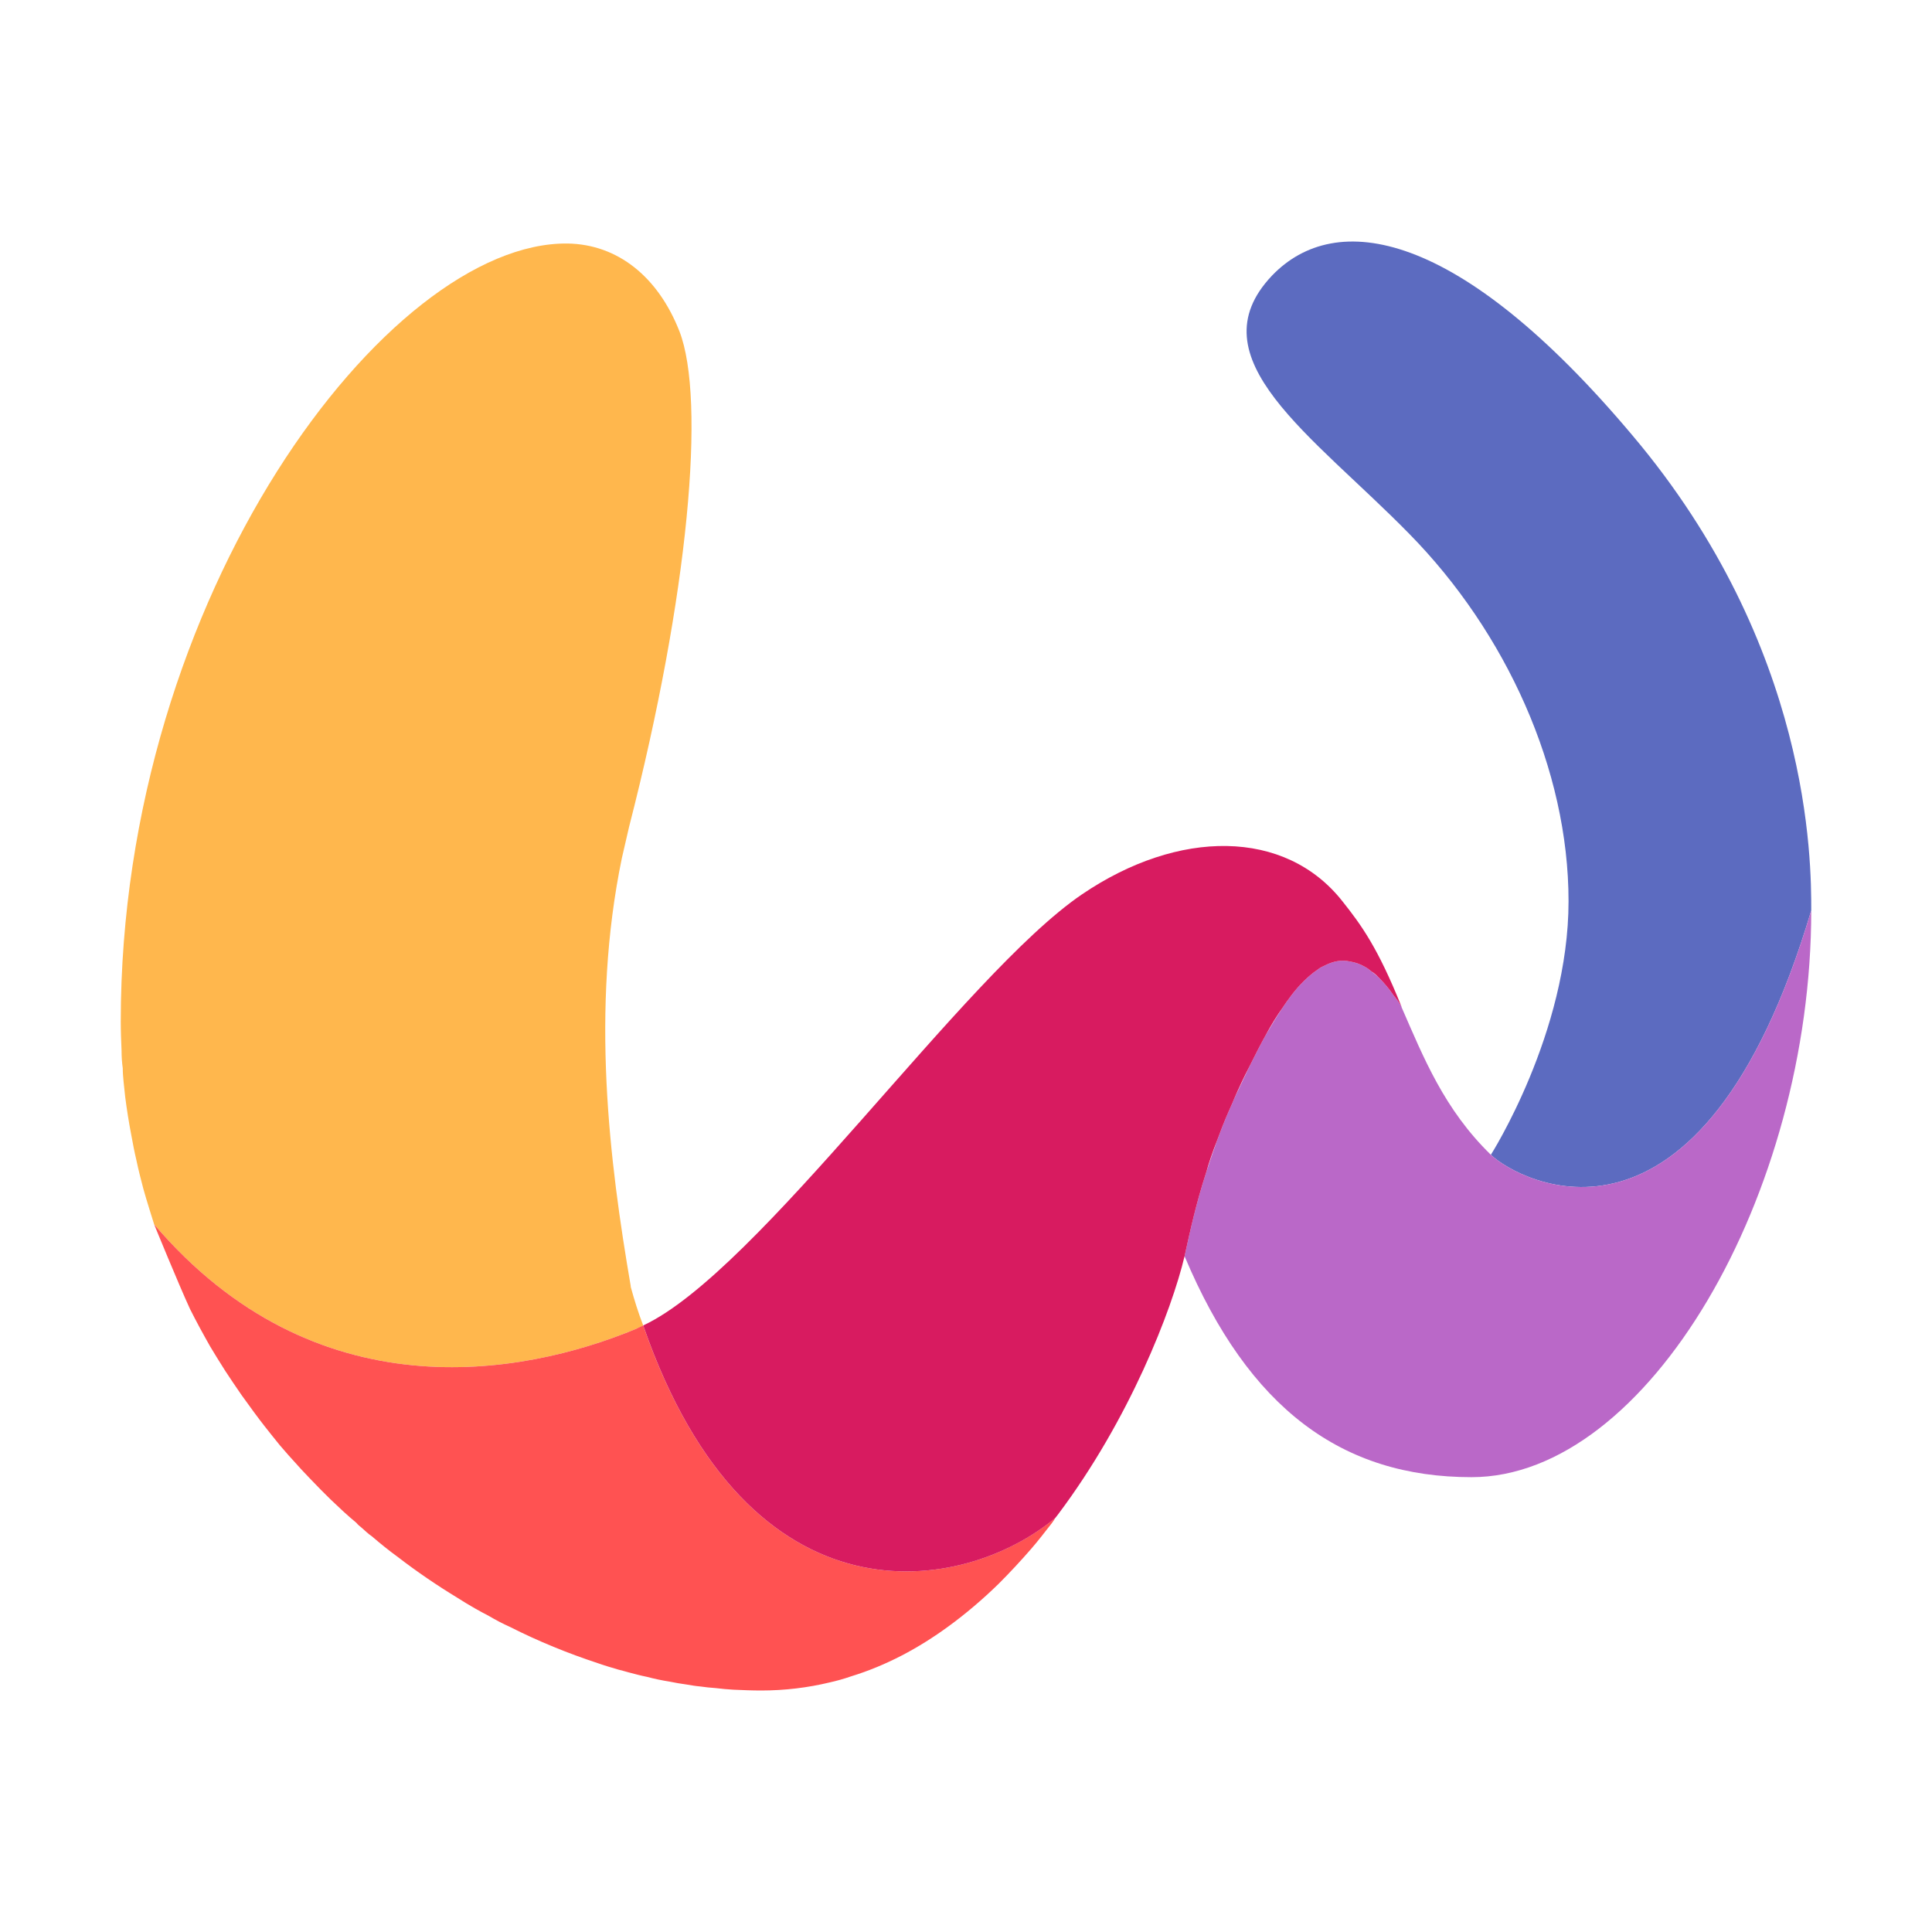 <svg xmlns="http://www.w3.org/2000/svg"  viewBox="0 0 48 48" width="48px" height="48px"><path fill="#5c6bc0" d="M45,22.62c-2.74,9.21-7.27,6.73-7.96,6.07c0,0,1.93-3.03,1.93-6.3c0-3.27-1.55-6.68-3.96-9.13	c-2.4-2.45-5.35-4.36-3.41-6.41c1.58-1.65,4.63-1.18,8.96,3.97C45,16.08,45,21.4,45,22.62z"/><path fill="#ba68c8" d="M45,22.62c0,7.06-4.06,14.08-8.44,14.08c-3.21,0-5.53-1.69-7.13-5.49c0.14-0.63,0.28-1.29,0.54-2.09	c0.08-0.25,0.17-0.51,0.27-0.79c0.08-0.22,0.17-0.45,0.27-0.68c0.05-0.12,0.11-0.24,0.16-0.37c0.12-0.25,0.24-0.51,0.37-0.78	c0.14-0.28,0.27-0.54,0.41-0.79c0.14-0.24,0.28-0.47,0.42-0.68c0.05-0.07,0.09-0.14,0.14-0.2c0.09-0.13,0.19-0.25,0.29-0.36	c0.15-0.16,0.3-0.29,0.45-0.39c0.05-0.04,0.11-0.07,0.16-0.09c0.21-0.11,0.42-0.15,0.64-0.1c0.12,0.02,0.24,0.06,0.36,0.13	c0.06,0.03,0.11,0.07,0.17,0.12c0.06,0.05,0.13,0.1,0.19,0.16s0.12,0.13,0.18,0.2s0.12,0.15,0.18,0.24	c0.07,0.08,0.13,0.17,0.19,0.27v0.01c0.55,1.26,1.06,2.54,2.22,3.67C37.73,29.35,42.26,31.83,45,22.62z"/><path fill="#ffb74d" d="M15.67,31.97c0.09,0.33,0.19,0.65,0.31,0.96c-0.05,0.03-0.09,0.05-0.14,0.07	C13,34.19,7.85,35.13,3.83,30.42c0,0-0.207-0.654-0.27-0.89c-0.06-0.23-0.12-0.46-0.17-0.7c-0.05-0.21-0.09-0.42-0.13-0.64	c-0.06-0.31-0.11-0.63-0.15-0.94C3.1,27.12,3.08,27,3.07,26.87c-0.01-0.11-0.02-0.21-0.02-0.33c-0.02-0.14-0.03-0.29-0.03-0.44	C3.01,25.86,3,25.62,3,25.38C3,14.76,9.65,6,14.1,6.05c1.25,0.02,2.25,0.83,2.78,2.18c0.66,1.7,0.23,6.55-1.25,12.31l-0.18,0.78	c-0.78,3.77-0.31,7.54,0.22,10.63C15.67,31.96,15.67,31.96,15.67,31.97z"/><path fill="#ff5252" d="M26.22,37.71c-0.02,0.035-0.068,0.108-0.087,0.132c-0.17,0.216-0.333,0.431-0.513,0.638	c-0.26,0.3-0.53,0.59-0.81,0.87c-0.39,0.38-0.81,0.74-1.25,1.06c-0.74,0.54-1.54,0.97-2.42,1.24c-0.17,0.06-0.35,0.11-0.53,0.15	c-0.54,0.13-1.11,0.2-1.7,0.2c-0.23,0-0.46-0.01-0.69-0.02c-0.15-0.01-0.29-0.02-0.44-0.04c-0.13-0.01-0.25-0.02-0.38-0.04	c-0.12-0.01-0.23-0.03-0.35-0.05c-0.14-0.02-0.27-0.04-0.41-0.07c-0.19-0.03-0.38-0.07-0.57-0.12c-0.15-0.03-0.3-0.07-0.45-0.11	c-0.08-0.02-0.17-0.05-0.26-0.07c-0.17-0.05-0.34-0.1-0.51-0.16c-0.73-0.24-1.47-0.54-2.18-0.9c-0.18-0.08-0.35-0.17-0.52-0.27	c-0.12-0.06-0.24-0.13-0.35-0.19c-0.14-0.08-0.29-0.17-0.43-0.26c-0.51-0.31-1.01-0.65-1.49-1.02c-0.22-0.16-0.43-0.33-0.64-0.51	c-0.09-0.06-0.17-0.14-0.25-0.21c-0.05-0.04-0.1-0.08-0.14-0.13c-0.22-0.18-0.43-0.38-0.64-0.58c-0.28-0.27-0.82-0.84-0.82-0.85	c-0.149-0.162-0.299-0.329-0.443-0.5c-0.078-0.092-0.367-0.46-0.387-0.485c-0.116-0.147-0.374-0.495-0.559-0.756	c-0.099-0.139-0.339-0.5-0.405-0.601C5.511,33.928,5.26,33.52,5.22,33.45c-0.17-0.3-0.34-0.61-0.5-0.93	c-0.29-0.63-0.87-2.05-0.89-2.1c4.002,4.689,9.124,3.778,11.972,2.596c0.013-0.005,0.178-0.086,0.178-0.086s0.015,0.044,0.017,0.05	C18.64,40.548,23.962,39.598,26.22,37.71z"/><path fill="#d81b60" d="M34.82,25.01c-0.06-0.1-0.12-0.19-0.19-0.27c-0.06-0.09-0.12-0.17-0.18-0.24s-0.12-0.14-0.18-0.2	s-0.12-0.12-0.19-0.16c-0.06-0.05-0.11-0.09-0.17-0.12c-0.12-0.07-0.24-0.11-0.36-0.13c-0.22-0.05-0.43-0.01-0.64,0.1	c-0.05,0.02-0.11,0.05-0.16,0.09c-0.15,0.1-0.3,0.23-0.45,0.39c-0.1,0.11-0.2,0.23-0.29,0.36c-0.05,0.06-0.09,0.13-0.14,0.2	c-0.15,0.21-0.29,0.44-0.42,0.68c-0.14,0.25-0.27,0.51-0.41,0.79c-0.14,0.27-0.26,0.53-0.37,0.78c-0.05,0.13-0.11,0.25-0.16,0.37	c-0.1,0.23-0.19,0.46-0.27,0.68c-0.11,0.28-0.2,0.54-0.27,0.79c-0.26,0.8-0.4,1.46-0.54,2.09c-0.317,1.337-1.369,4.056-3.146,6.419	c-0.018,0.024-0.063,0.081-0.063,0.081c-2.26,1.89-7.59,2.84-10.23-4.75c0-0.01-0.01-0.02-0.01-0.03c2.87-1.34,7.96-8.71,10.9-10.71	c2.4-1.63,5.05-1.63,6.47,0.17C33.82,22.98,34.23,23.54,34.82,25.01z"/></svg>
